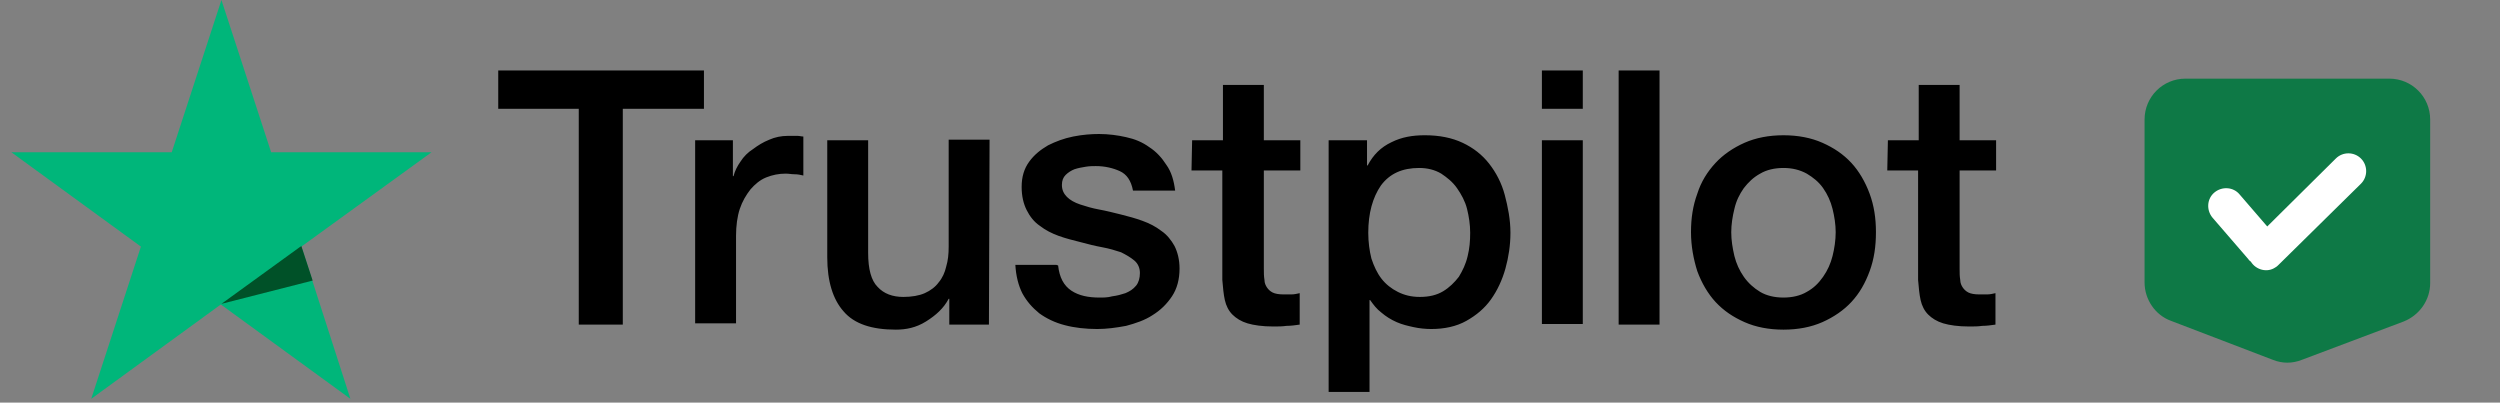 <?xml version="1.0" encoding="utf-8"?>
<!-- Generator: Adobe Illustrator 27.9.3, SVG Export Plug-In . SVG Version: 9.03 Build 53313)  -->
<svg version="1.1" id="Layer_1" xmlns="http://www.w3.org/2000/svg" xmlns:xlink="http://www.w3.org/1999/xlink" x="0px" y="0px"
	 viewBox="0 0 397.4 64" style="enable-background:new 0 0 397.4 64;" xml:space="preserve">
<rect x="0" y="0" width="397.4" height="64" fill="#808080" stroke="none"/>
<style type="text/css">
	.st0{fill:#00B67A;}
	.st1{fill:#005128;}
	.st2{fill:#0E7946;}
	.st3{fill:#FFFFFF;}
</style>
<g>
	<g>
		<path d="M79.2,11.2h32.7v6.1H99v34.3H92V17.3H79.2L79.2,11.2L79.2,11.2z M110.5,22.3h6V28h0.1c0.2-0.8,0.6-1.6,1.1-2.3
			c0.5-0.8,1.2-1.5,2-2c0.8-0.6,1.6-1.1,2.6-1.5c0.9-0.4,1.9-0.6,2.9-0.6c0.8,0,1.3,0,1.6,0c0.3,0,0.6,0.1,0.9,0.1v6.2
			c-0.4-0.1-0.9-0.2-1.4-0.2c-0.5,0-0.9-0.1-1.4-0.1c-1.1,0-2.1,0.2-3.1,0.6c-1,0.4-1.8,1.1-2.5,1.9c-0.7,0.9-1.3,1.9-1.7,3.1
			c-0.4,1.2-0.6,2.7-0.6,4.3v13.9h-6.5L110.5,22.3L110.5,22.3z M157.2,51.6h-6.3v-4.1h-0.1c-0.8,1.5-2,2.6-3.6,3.6s-3.2,1.3-4.8,1.3
			c-3.8,0-6.6-0.9-8.3-2.9c-1.7-1.9-2.6-4.8-2.6-8.6V22.3h6.5v17.9c0,2.6,0.5,4.4,1.5,5.4c1,1.1,2.4,1.6,4.1,1.6
			c1.3,0,2.5-0.2,3.4-0.6c0.9-0.4,1.7-1,2.2-1.7c0.6-0.7,1-1.6,1.2-2.5c0.3-1,0.4-2,0.4-3.2v-17h6.5L157.2,51.6L157.2,51.6z
			 M168.2,42.2c0.2,1.9,0.9,3.2,2.1,4c1.2,0.8,2.7,1.1,4.5,1.1c0.6,0,1.3,0,2-0.2c0.8-0.1,1.5-0.3,2.1-0.5c0.7-0.3,1.2-0.6,1.7-1.2
			c0.4-0.5,0.6-1.2,0.6-2c0-0.8-0.3-1.5-0.9-2c-0.6-0.5-1.3-0.9-2.1-1.3c-0.9-0.3-1.9-0.6-3-0.8s-2.3-0.5-3.4-0.8
			c-1.2-0.3-2.4-0.6-3.5-1c-1.1-0.4-2.1-0.9-3-1.6c-0.9-0.6-1.6-1.5-2.1-2.5c-0.5-1-0.8-2.2-0.8-3.7c0-1.6,0.4-2.9,1.2-4
			c0.8-1.1,1.8-1.9,3-2.6c1.2-0.6,2.5-1.1,4-1.4c1.5-0.3,2.9-0.4,4.1-0.4c1.5,0,3,0.2,4.3,0.5c1.4,0.3,2.6,0.8,3.7,1.6
			c1.1,0.7,2,1.7,2.7,2.8c0.8,1.1,1.2,2.5,1.4,4.1h-6.7c-0.3-1.6-1-2.6-2.1-3.1c-1.1-0.5-2.4-0.8-3.8-0.8c-0.4,0-1,0-1.6,0.1
			c-0.6,0.1-1.2,0.2-1.8,0.4c-0.5,0.2-1,0.5-1.4,0.9c-0.4,0.4-0.6,0.9-0.6,1.6c0,0.8,0.3,1.4,0.8,1.9c0.5,0.5,1.2,0.9,2.1,1.2
			c0.9,0.3,1.9,0.6,3,0.8s2.3,0.5,3.5,0.8c1.2,0.3,2.3,0.6,3.4,1s2.1,0.9,3,1.6c0.9,0.6,1.6,1.5,2.1,2.4c0.5,1,0.8,2.2,0.8,3.6
			c0,1.7-0.4,3.2-1.2,4.4c-0.8,1.2-1.8,2.2-3.1,3c-1.2,0.8-2.7,1.3-4.2,1.7c-1.6,0.3-3.1,0.5-4.6,0.5c-1.8,0-3.6-0.2-5.1-0.6
			c-1.6-0.4-3-1.1-4.1-1.9c-1.1-0.9-2-1.9-2.7-3.2c-0.6-1.2-1-2.7-1.1-4.5h6.5L168.2,42.2L168.2,42.2L168.2,42.2z M189.5,22.3h4.9
			v-8.8h6.5v8.8h5.8v4.8h-5.8v15.6c0,0.7,0,1.2,0.1,1.8c0,0.5,0.2,0.9,0.4,1.2c0.2,0.3,0.5,0.6,0.9,0.8c0.4,0.2,1,0.3,1.7,0.3
			c0.4,0,0.9,0,1.3,0c0.4,0,0.9-0.1,1.3-0.2v5c-0.7,0.1-1.4,0.2-2.1,0.2c-0.7,0.1-1.3,0.1-2.1,0.1c-1.7,0-3.1-0.2-4.1-0.5
			c-1-0.3-1.8-0.8-2.4-1.4c-0.6-0.6-1-1.4-1.2-2.3c-0.2-0.9-0.3-2-0.4-3.2V27.1h-4.9L189.5,22.3L189.5,22.3L189.5,22.3L189.5,22.3z
			 M211.2,22.3h6.1v4h0.1c0.9-1.7,2.1-2.9,3.8-3.7c1.6-0.8,3.3-1.1,5.3-1.1c2.3,0,4.3,0.4,6,1.2c1.7,0.8,3.1,1.9,4.2,3.3
			c1.1,1.4,2,3.1,2.5,5c0.5,1.9,0.9,3.9,0.9,6c0,2-0.3,3.9-0.8,5.7c-0.5,1.8-1.3,3.5-2.3,4.9c-1,1.4-2.3,2.5-3.9,3.4
			c-1.6,0.9-3.5,1.3-5.6,1.3c-0.9,0-1.9-0.1-2.8-0.3s-1.8-0.4-2.7-0.8c-0.9-0.4-1.7-0.9-2.4-1.5c-0.8-0.6-1.3-1.3-1.8-2h-0.1v14.6
			h-6.5L211.2,22.3L211.2,22.3z M233.7,37c0-1.3-0.2-2.6-0.5-3.8c-0.3-1.2-0.9-2.3-1.6-3.3c-0.7-1-1.6-1.7-2.5-2.3
			c-1-0.6-2.2-0.9-3.5-0.9c-2.7,0-4.7,0.9-6.1,2.8c-1.3,1.9-2,4.4-2,7.5c0,1.5,0.2,2.9,0.5,4.1c0.4,1.2,0.9,2.3,1.6,3.2
			c0.7,0.9,1.6,1.6,2.6,2.1c1,0.5,2.1,0.8,3.5,0.8c1.5,0,2.7-0.3,3.7-0.9c1-0.6,1.8-1.4,2.5-2.3c0.6-1,1.1-2,1.4-3.3
			C233.6,39.5,233.7,38.3,233.7,37L233.7,37z M245.1,11.2h6.5v6.1h-6.5V11.2z M245.1,22.3h6.5v29.2h-6.5V22.3L245.1,22.3z
			 M257.3,11.2h6.5v40.4h-6.5V11.2L257.3,11.2z M283.5,52.4c-2.3,0-4.4-0.4-6.2-1.2c-1.8-0.8-3.3-1.8-4.6-3.2
			c-1.2-1.3-2.2-3-2.9-4.9c-0.6-1.9-1-4-1-6.2s0.3-4.2,1-6.1c0.6-1.9,1.6-3.5,2.9-4.9c1.2-1.3,2.8-2.4,4.6-3.2
			c1.8-0.8,3.9-1.2,6.2-1.2s4.4,0.4,6.2,1.2c1.8,0.8,3.3,1.8,4.6,3.2c1.2,1.3,2.2,3,2.9,4.9s1,3.9,1,6.1c0,2.3-0.3,4.3-1,6.2
			c-0.7,1.9-1.6,3.5-2.9,4.9c-1.2,1.3-2.8,2.4-4.6,3.2C287.9,52,285.8,52.4,283.5,52.4L283.5,52.4z M283.5,47.3
			c1.4,0,2.7-0.3,3.7-0.9c1.1-0.6,1.9-1.4,2.6-2.4c0.7-1,1.2-2.1,1.5-3.3c0.3-1.2,0.5-2.5,0.5-3.8c0-1.2-0.2-2.5-0.5-3.7
			c-0.3-1.2-0.8-2.3-1.5-3.3c-0.7-1-1.6-1.7-2.6-2.3c-1.1-0.6-2.3-0.9-3.7-0.9s-2.7,0.3-3.7,0.9c-1.1,0.6-1.9,1.4-2.6,2.3
			c-0.7,1-1.2,2-1.5,3.3c-0.3,1.2-0.5,2.5-0.5,3.7c0,1.3,0.2,2.5,0.5,3.8c0.3,1.2,0.8,2.3,1.5,3.3c0.7,1,1.6,1.8,2.6,2.4
			C280.8,47,282.1,47.3,283.5,47.3L283.5,47.3z M300.1,22.3h4.9v-8.8h6.5v8.8h5.8v4.8h-5.8v15.6c0,0.7,0,1.2,0.1,1.8
			c0,0.5,0.2,0.9,0.4,1.2c0.2,0.3,0.5,0.6,0.9,0.8c0.4,0.2,1,0.3,1.7,0.3c0.4,0,0.9,0,1.3,0c0.4,0,0.9-0.1,1.3-0.2v5
			c-0.7,0.1-1.4,0.2-2.1,0.2c-0.7,0.1-1.3,0.1-2.1,0.1c-1.7,0-3.1-0.2-4.1-0.5c-1-0.3-1.8-0.8-2.4-1.4c-0.6-0.6-1-1.4-1.2-2.3
			c-0.2-0.9-0.3-2-0.4-3.2V27.1h-4.9L300.1,22.3L300.1,22.3L300.1,22.3L300.1,22.3z"/>
		<g>
			<path class="st0" d="M68.6,24.2H43.1L35.2,0l-7.9,24.2l-25.5,0l20.6,15l-7.9,24.2l20.6-15l20.6,15l-7.8-24.2L68.6,24.2z"/>
			<path class="st1" d="M49.7,44.6l-1.8-5.5l-12.7,9.2L49.7,44.6z"/>
		</g>
	</g>
	<g>
		<path class="st2" d="M340.9,19c0-3.6,2.9-6.5,6.5-6.5h32.4c3.6,0,6.5,2.9,6.5,6.5V45c0,2.7-1.7,5.1-4.2,6.1l-16.2,6.1
			c-1.5,0.6-3.1,0.6-4.6,0L345.1,51c-2.5-0.9-4.2-3.4-4.2-6.1V19z"/>
		<path class="st3" d="M375.3,29.2c1.1-1.1,1.1-2.9,0-4c-1.1-1.1-2.9-1.1-4,0l0,0L360.4,36l-4.4-5.1c-1-1.2-2.8-1.3-4-0.3
			s-1.3,2.8-0.3,4l5.7,6.6c0.1,0.2,0.3,0.3,0.4,0.4c0.8,1.3,2.6,1.8,3.9,0.9c0.2-0.1,0.4-0.3,0.5-0.4L375.3,29.2L375.3,29.2z"/>
	</g>
</g>
</svg>

